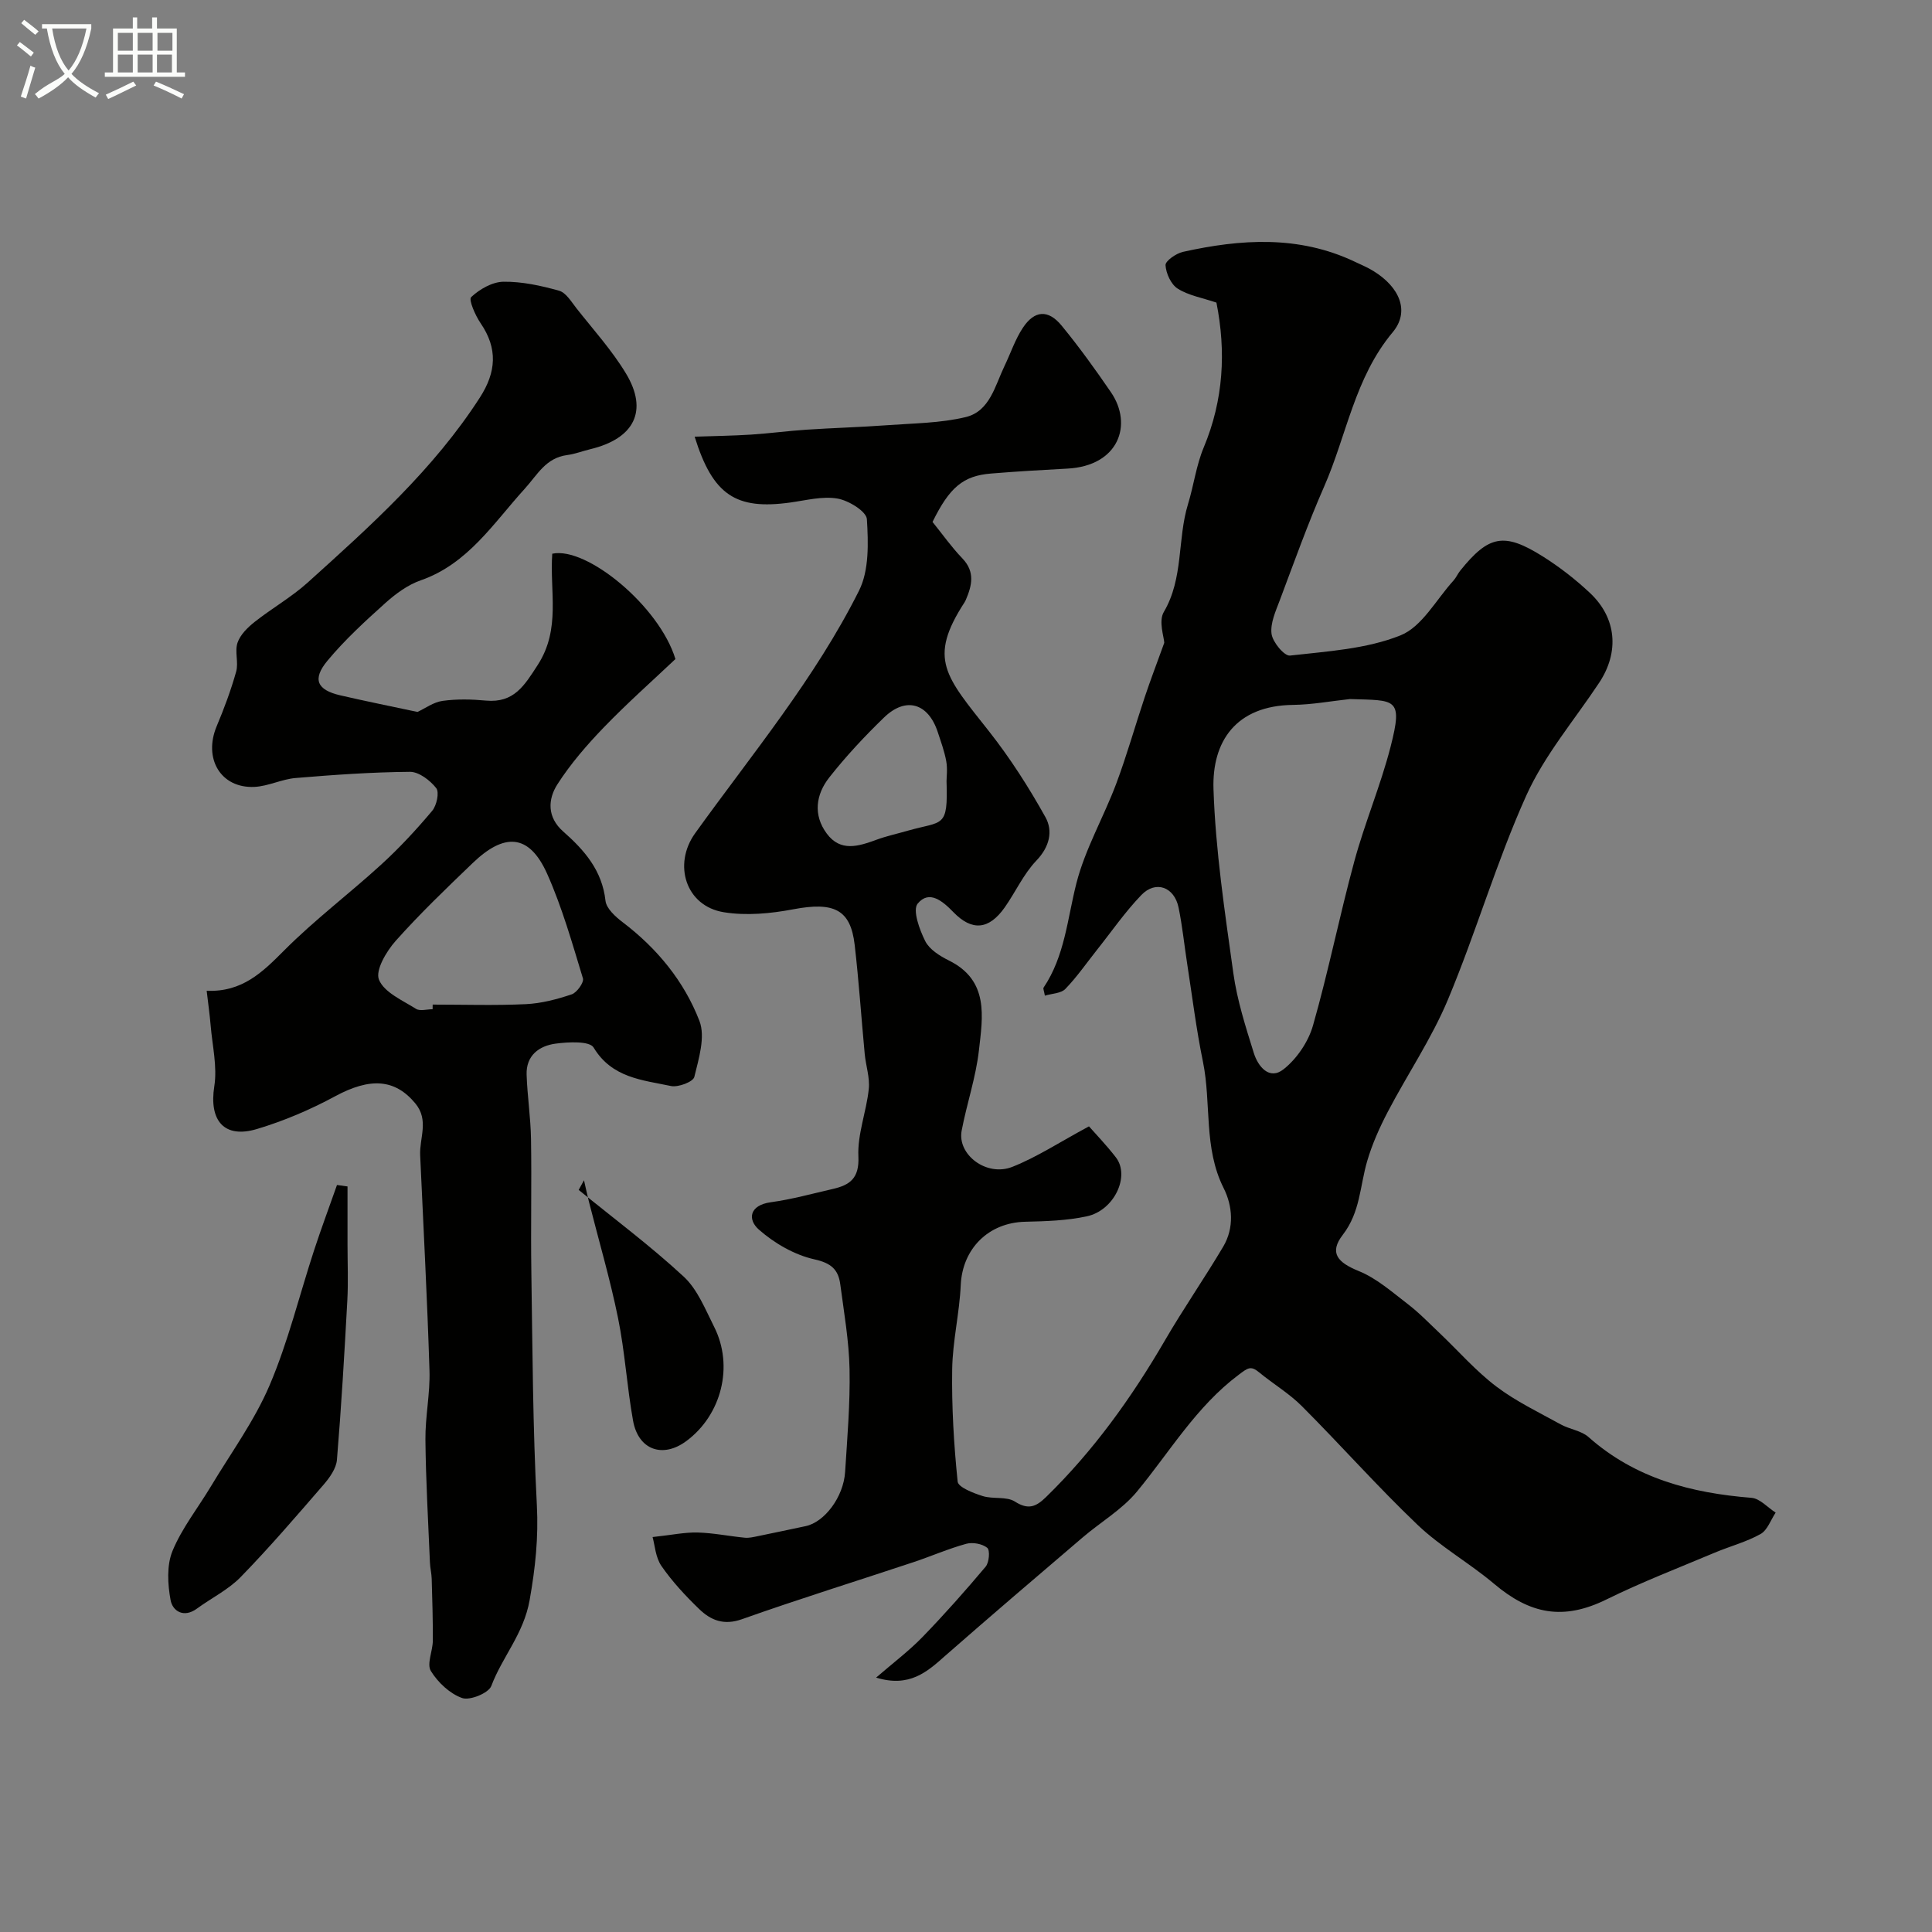 <svg enable-background="new 0 0 400 400" viewBox="0 0 400 400" xmlns="http://www.w3.org/2000/svg"><rect x="0" y="0" width="400" height="400" fill="#808080" stroke="none"/><path d="m6.4 11.7c-1-.8-1.9-1.6-2.9-2.3l.6-.7c.9.7 1.9 1.4 2.9 2.2zm-2.1 8.3c.7-2.1 1.4-4.2 2-6.4.2.1.6.3 1 .4-.7 2.3-1.3 4.4-1.9 6.4zm3-12.8c-1.1-.9-2.1-1.7-2.9-2.4l.6-.7c1 .8 2 1.5 3 2.4zm1.4-1.3v-.9h10.2v.9c-.9 4.2-2.3 7.3-4.1 9.4 1.3 1.4 3.2 2.7 5.7 4-.2.2-.4.5-.7.9-2.5-1.4-4.4-2.7-5.7-4.2-1.4 1.5-3.5 3-6.1 4.4 0 0 0 0-.1-.1-.3-.4-.5-.7-.7-.8 2.7-2.3 4.7-2.8 6.2-4.2-1.8-2.2-3-5.3-3.7-9.4zm9.2 0h-7.1c.6 3.8 1.7 6.7 3.4 8.7 1.7-2 2.9-4.8 3.7-8.7z" fill="#fbfcfa"/><path d="m31.6 3.6h.9v2.3h4.1v9.1h1.7v.9h-16.6v-.9h1.7v-9.1h4.1v-2.3h.9v2.3h3.1v-2.3zm-4 13.3.6.8c-1.9.9-3.8 1.9-5.8 2.8-.2-.3-.3-.6-.5-.9 2-.9 3.9-1.8 5.7-2.7zm-3.2-10.1v3.7h3.1v-3.7zm0 4.5v3.7h3.1v-3.7zm4.1-4.5v3.7h3.1v-3.7zm0 4.5v3.7h3.1v-3.7zm9.1 9.1c-2.1-1.1-4.1-2-5.8-2.7l.5-.8c2.2.9 4.1 1.8 5.8 2.6zm-1.9-13.6h-3.1v3.7h3.1zm-3.2 4.5v3.7h3.1v-3.7z" fill="#fbfcfa"/><g fill="#010100"><path d="m181.39 347.33c3.51-3.04 6.77-5.49 9.57-8.37 4.55-4.69 8.9-9.6 13.11-14.6.73-.87.93-3.41.33-3.9-1.03-.84-3.03-1.2-4.36-.83-3.71 1.02-7.26 2.58-10.92 3.8-11.84 3.94-23.76 7.64-35.51 11.81-3.76 1.33-6.45.22-8.85-2.1-2.84-2.74-5.57-5.68-7.81-8.91-1.24-1.79-1.37-4.34-1.84-6 4-.43 6.68-1.01 9.34-.94 3.26.09 6.51.76 9.77 1.08.84.08 1.72-.13 2.56-.3 3.34-.68 6.68-1.4 10.02-2.1 3.92-.83 7.84-6.03 8.17-11.21.45-7.09 1.06-14.2.92-21.29-.12-5.87-1.15-11.72-1.92-17.56-.4-3.03-1.85-4.4-5.33-5.17-4.14-.92-8.31-3.33-11.53-6.17-2.37-2.09-1.97-5.05 2.48-5.66 4.32-.59 8.57-1.77 12.84-2.75 3.53-.81 5.5-2.2 5.29-6.72-.22-4.6 1.66-9.27 2.15-13.96.25-2.37-.61-4.84-.84-7.27-.71-7.53-1.21-15.08-2.08-22.59-.85-7.36-4.32-8.95-12.72-7.36-4.68.89-9.71 1.36-14.36.61-7.92-1.27-10.57-9.92-5.96-16.34 11.8-16.42 24.84-32.06 33.94-50.24 2.11-4.21 1.93-9.88 1.63-14.8-.1-1.61-3.78-3.88-6.1-4.27-3.12-.53-6.5.37-9.75.82-11.24 1.56-16.04-1.49-19.81-13.63 4.09-.14 7.89-.19 11.69-.43 3.84-.25 7.66-.77 11.49-1.02 5.58-.37 11.18-.52 16.76-.93 5.42-.4 10.97-.42 16.19-1.68 4.99-1.21 6.05-6.48 8.02-10.57 1.27-2.64 2.2-5.49 3.8-7.91 2.42-3.65 5.25-3.84 8.04-.44 3.62 4.41 6.97 9.06 10.2 13.78 4.6 6.71 1.61 15.26-9.03 15.81-5.27.28-10.54.59-15.79 1.02-5.78.46-8.61 2.87-12.12 10.02 2.03 2.51 3.92 5.2 6.17 7.54 2.69 2.8 1.99 5.64.71 8.63-.07.15-.14.3-.23.44-7.68 11.81-3.95 15.32 5.06 26.76 4.37 5.55 8.23 11.58 11.67 17.76 1.59 2.86.87 6.12-1.88 8.99-2.66 2.78-4.31 6.5-6.56 9.7-3.27 4.63-6.77 4.95-10.63.96-2.22-2.29-5.01-4.65-7.39-1.75-1.09 1.34.38 5.39 1.57 7.76.87 1.73 3.01 3.07 4.88 4 8.38 4.14 7.02 11.64 6.24 18.58-.63 5.62-2.52 11.08-3.58 16.66-.94 4.97 5.16 9.6 10.48 7.5 5.07-2 9.72-5.07 15.88-8.39 1.28 1.46 3.57 3.83 5.57 6.42 2.99 3.87-.33 11-6.03 12.21-4.14.89-8.48 1.02-12.73 1.12-7.64.17-13.02 5.6-13.36 13.12-.26 5.82-1.68 11.59-1.77 17.4-.12 7.76.34 15.55 1.13 23.27.12 1.19 3.25 2.39 5.17 3 2.15.68 4.93.03 6.68 1.14 2.8 1.79 4.39 1.07 6.44-.92 9.83-9.58 17.73-20.59 24.61-32.42 3.83-6.59 8.19-12.87 12.08-19.43 2.31-3.9 1.96-8.41.09-12.13-4.2-8.36-2.51-17.5-4.28-26.15-1.38-6.71-2.22-13.53-3.27-20.31-.6-3.87-.99-7.79-1.78-11.62-.88-4.28-4.74-5.69-7.71-2.59-3.39 3.52-6.2 7.61-9.26 11.45-2.13 2.69-4.1 5.54-6.47 7.99-.9.93-2.75.94-4.24 1.39-.18-1.03-.4-1.46-.27-1.66 4.41-6.56 4.92-14.25 6.8-21.62 1.81-7.09 5.63-13.65 8.23-20.57 2.21-5.89 3.91-11.97 5.91-17.94 1.14-3.42 2.43-6.79 4.05-11.27-.05-1.19-1.22-4.46-.1-6.37 4.13-7.01 2.78-15.03 5.01-22.32 1.19-3.88 1.7-8.02 3.25-11.73 4.14-9.89 4.64-19.93 2.64-30.01-2.92-.99-5.77-1.47-8.02-2.89-1.38-.87-2.42-3.15-2.52-4.86-.05-.87 2.18-2.43 3.59-2.75 12.01-2.67 23.97-3.46 35.54 2.01 1.33.63 2.7 1.2 3.94 1.97 5.4 3.33 7.57 8.34 3.96 12.66-7.88 9.42-9.52 21.32-14.2 31.97-3.38 7.7-6.21 15.64-9.17 23.51-.85 2.26-2 4.75-1.71 6.97.23 1.71 2.65 4.62 3.82 4.49 7.72-.88 15.8-1.35 22.87-4.18 4.46-1.78 7.4-7.42 10.98-11.35.54-.59.86-1.38 1.36-2.01 5.94-7.39 9.11-8.04 17.19-2.95 3.45 2.18 6.73 4.73 9.7 7.52 5.54 5.2 6.11 12.25 1.92 18.58-5.13 7.74-11.33 15.01-15.1 23.37-6.19 13.74-10.4 28.35-16.23 42.27-3.37 8.05-8.37 15.42-12.44 23.2-1.71 3.27-3.25 6.72-4.28 10.25-1.5 5.12-1.41 10.52-5.03 15.21-2.91 3.77-1.06 5.75 3.3 7.52 3.7 1.5 6.89 4.34 10.13 6.82 2.35 1.8 4.43 3.96 6.59 6.01 3.9 3.7 7.48 7.83 11.74 11.06 4.09 3.1 8.83 5.36 13.36 7.86 1.84 1.02 4.24 1.28 5.74 2.61 9.67 8.58 21.26 11.59 33.75 12.59 1.74.14 3.34 2 5 3.06-1.02 1.52-1.7 3.63-3.12 4.43-2.94 1.65-6.3 2.52-9.44 3.84-7.5 3.16-15.12 6.09-22.41 9.68-9.05 4.47-15.9 3.06-23.34-3.22-5.08-4.29-11.02-7.62-15.81-12.18-8.28-7.89-15.88-16.49-23.97-24.59-2.63-2.64-5.94-4.6-8.84-6.99-1.75-1.46-2.36-.92-4.24.49-8.81 6.6-14.25 15.94-21.06 24.18-3.08 3.73-7.52 6.31-11.26 9.51-9.51 8.12-19.02 16.23-28.42 24.47-3.78 3.36-7.43 6.65-14.33 4.54zm98.12-202.6c-3.92.42-7.84 1.16-11.76 1.21-11.91.13-16.83 7.62-16.51 17.43.42 12.74 2.35 25.46 4.11 38.12.78 5.59 2.54 11.08 4.23 16.5.87 2.8 3.21 5.74 6.18 3.38 2.74-2.17 5.12-5.68 6.08-9.05 3.21-11.23 5.49-22.73 8.56-34 2.17-7.99 5.44-15.68 7.5-23.69 2.65-10.3 1-9.58-8.39-9.9zm-83.54 17c0-.81.23-2.51-.06-4.13-.37-2.05-1.11-4.05-1.76-6.04-1.98-6-6.61-7.38-11.12-3.01-4.03 3.9-7.89 8.03-11.35 12.43-2.75 3.5-3.38 7.73-.51 11.6 2.85 3.85 6.57 2.64 10.27 1.29 2.12-.78 4.35-1.26 6.53-1.89 7.28-2.07 8.32-.42 8-10.25z"/><path d="m86.43 147.4c1.57-.72 3.31-2.03 5.2-2.29 2.94-.41 6.01-.34 8.98-.06 5.8.53 7.96-3.1 10.74-7.41 4.81-7.46 2.42-15.27 2.99-23 7.12-1.53 22.18 10.87 25.5 21.81-4.76 4.5-9.97 9.12-14.79 14.11-3.52 3.65-6.9 7.55-9.63 11.8-2.01 3.12-2.17 6.83 1.17 9.78 4.39 3.86 8.08 8.07 8.77 14.35.18 1.61 2.06 3.31 3.55 4.44 7.14 5.42 12.73 12.23 15.9 20.44 1.27 3.29-.14 7.82-1.06 11.6-.24 1.01-3.34 2.19-4.82 1.88-5.92-1.25-12.23-1.66-16.03-7.97-.83-1.38-5.21-1.16-7.84-.81-3.44.45-6.17 2.46-6.03 6.45.15 4.44.84 8.87.91 13.3.15 9.16-.07 18.33.07 27.5.24 16.1.3 32.22 1.14 48.29.35 6.76-.31 12.97-1.49 19.65-1.24 7.04-5.67 11.76-7.94 17.8-.56 1.48-4.43 3.06-6.04 2.5-2.55-.9-5.03-3.24-6.48-5.61-.88-1.45.39-4.11.41-6.23.03-4.28-.11-8.55-.23-12.83-.03-1.15-.33-2.28-.37-3.43-.35-8.46-.85-16.93-.93-25.39-.05-4.76.99-9.55.84-14.3-.46-14.88-1.26-29.74-1.93-44.61-.16-3.58 1.88-7.23-1-10.71-4.22-5.1-9.38-5.39-16.62-1.47-5.11 2.76-10.57 5.09-16.14 6.76-6.87 2.07-9.98-1.78-8.86-8.85.64-4.06-.41-8.4-.76-12.61-.19-2.25-.51-4.49-.82-7.15 7.35.31 11.55-3.84 16.02-8.33 6.32-6.35 13.54-11.79 20.17-17.85 3.75-3.43 7.23-7.19 10.5-11.08.93-1.11 1.51-3.82.84-4.69-1.26-1.61-3.58-3.39-5.44-3.38-7.9.06-15.8.62-23.68 1.28-2.87.24-5.66 1.7-8.52 1.84-6.98.32-10.62-5.86-7.82-12.56 1.55-3.69 2.96-7.47 4.04-11.33.52-1.87-.34-4.17.28-5.97.57-1.66 2.1-3.16 3.54-4.3 3.58-2.83 7.63-5.12 11.01-8.17 12.98-11.71 26.02-23.38 35.62-38.28 3.39-5.26 3.75-10.14.15-15.4-1.1-1.61-2.52-4.87-1.95-5.4 1.75-1.64 4.38-3.15 6.69-3.18 3.84-.05 7.78.81 11.51 1.86 1.44.4 2.54 2.29 3.61 3.65 3.49 4.43 7.33 8.67 10.23 13.47 4.68 7.75 1.74 13.51-7.41 15.7-1.58.38-3.13.99-4.73 1.2-4.48.59-6.14 4.05-8.88 7.06-6.37 7-11.7 15.49-21.46 18.88-2.68.93-5.2 2.79-7.35 4.72-4.19 3.76-8.38 7.61-11.96 11.92-3.2 3.85-2.17 6.05 2.64 7.17 5.31 1.23 10.66 2.3 15.99 3.44zm3.14 61.55c0-.32.01-.64.01-.96 6.43 0 12.87.21 19.28-.09 3.2-.15 6.44-1 9.5-2.03 1.08-.36 2.58-2.47 2.33-3.31-2.22-7.29-4.31-14.7-7.4-21.63-3.81-8.53-9.03-8.39-15.42-2.25-5.46 5.24-10.94 10.49-15.96 16.13-1.92 2.16-4.24 6.09-3.45 8.02 1.07 2.64 4.86 4.27 7.67 6.04.82.52 2.27.08 3.44.08z"/><path d="m71.95 245.64v12.01c0 3.86.17 7.74-.04 11.59-.6 11.01-1.24 22.02-2.15 33-.15 1.78-1.49 3.67-2.74 5.12-5.61 6.48-11.2 13-17.18 19.14-2.57 2.64-6.07 4.35-9.09 6.56-2.71 1.98-5.01.5-5.43-1.76-.61-3.3-.83-7.2.39-10.18 1.94-4.72 5.25-8.88 7.91-13.31 4.17-6.96 9.05-13.62 12.2-21.01 3.83-8.98 6.15-18.6 9.2-27.92 1.49-4.55 3.16-9.03 4.75-13.54.73.09 1.46.2 2.18.3z"/><path d="m119.81 246.36c7.29 5.94 14.86 11.58 21.75 17.96 2.86 2.65 4.47 6.77 6.3 10.4 4.1 8.12 1.52 18.26-5.78 23.65-4.87 3.6-9.92 1.83-11.01-4.22-1.27-7.04-1.68-14.25-3.11-21.26-1.65-8.11-4-16.07-6.03-24.1-.37-1.47-.68-2.96-1.02-4.43-.36.68-.73 1.34-1.1 2z"/></g></svg>